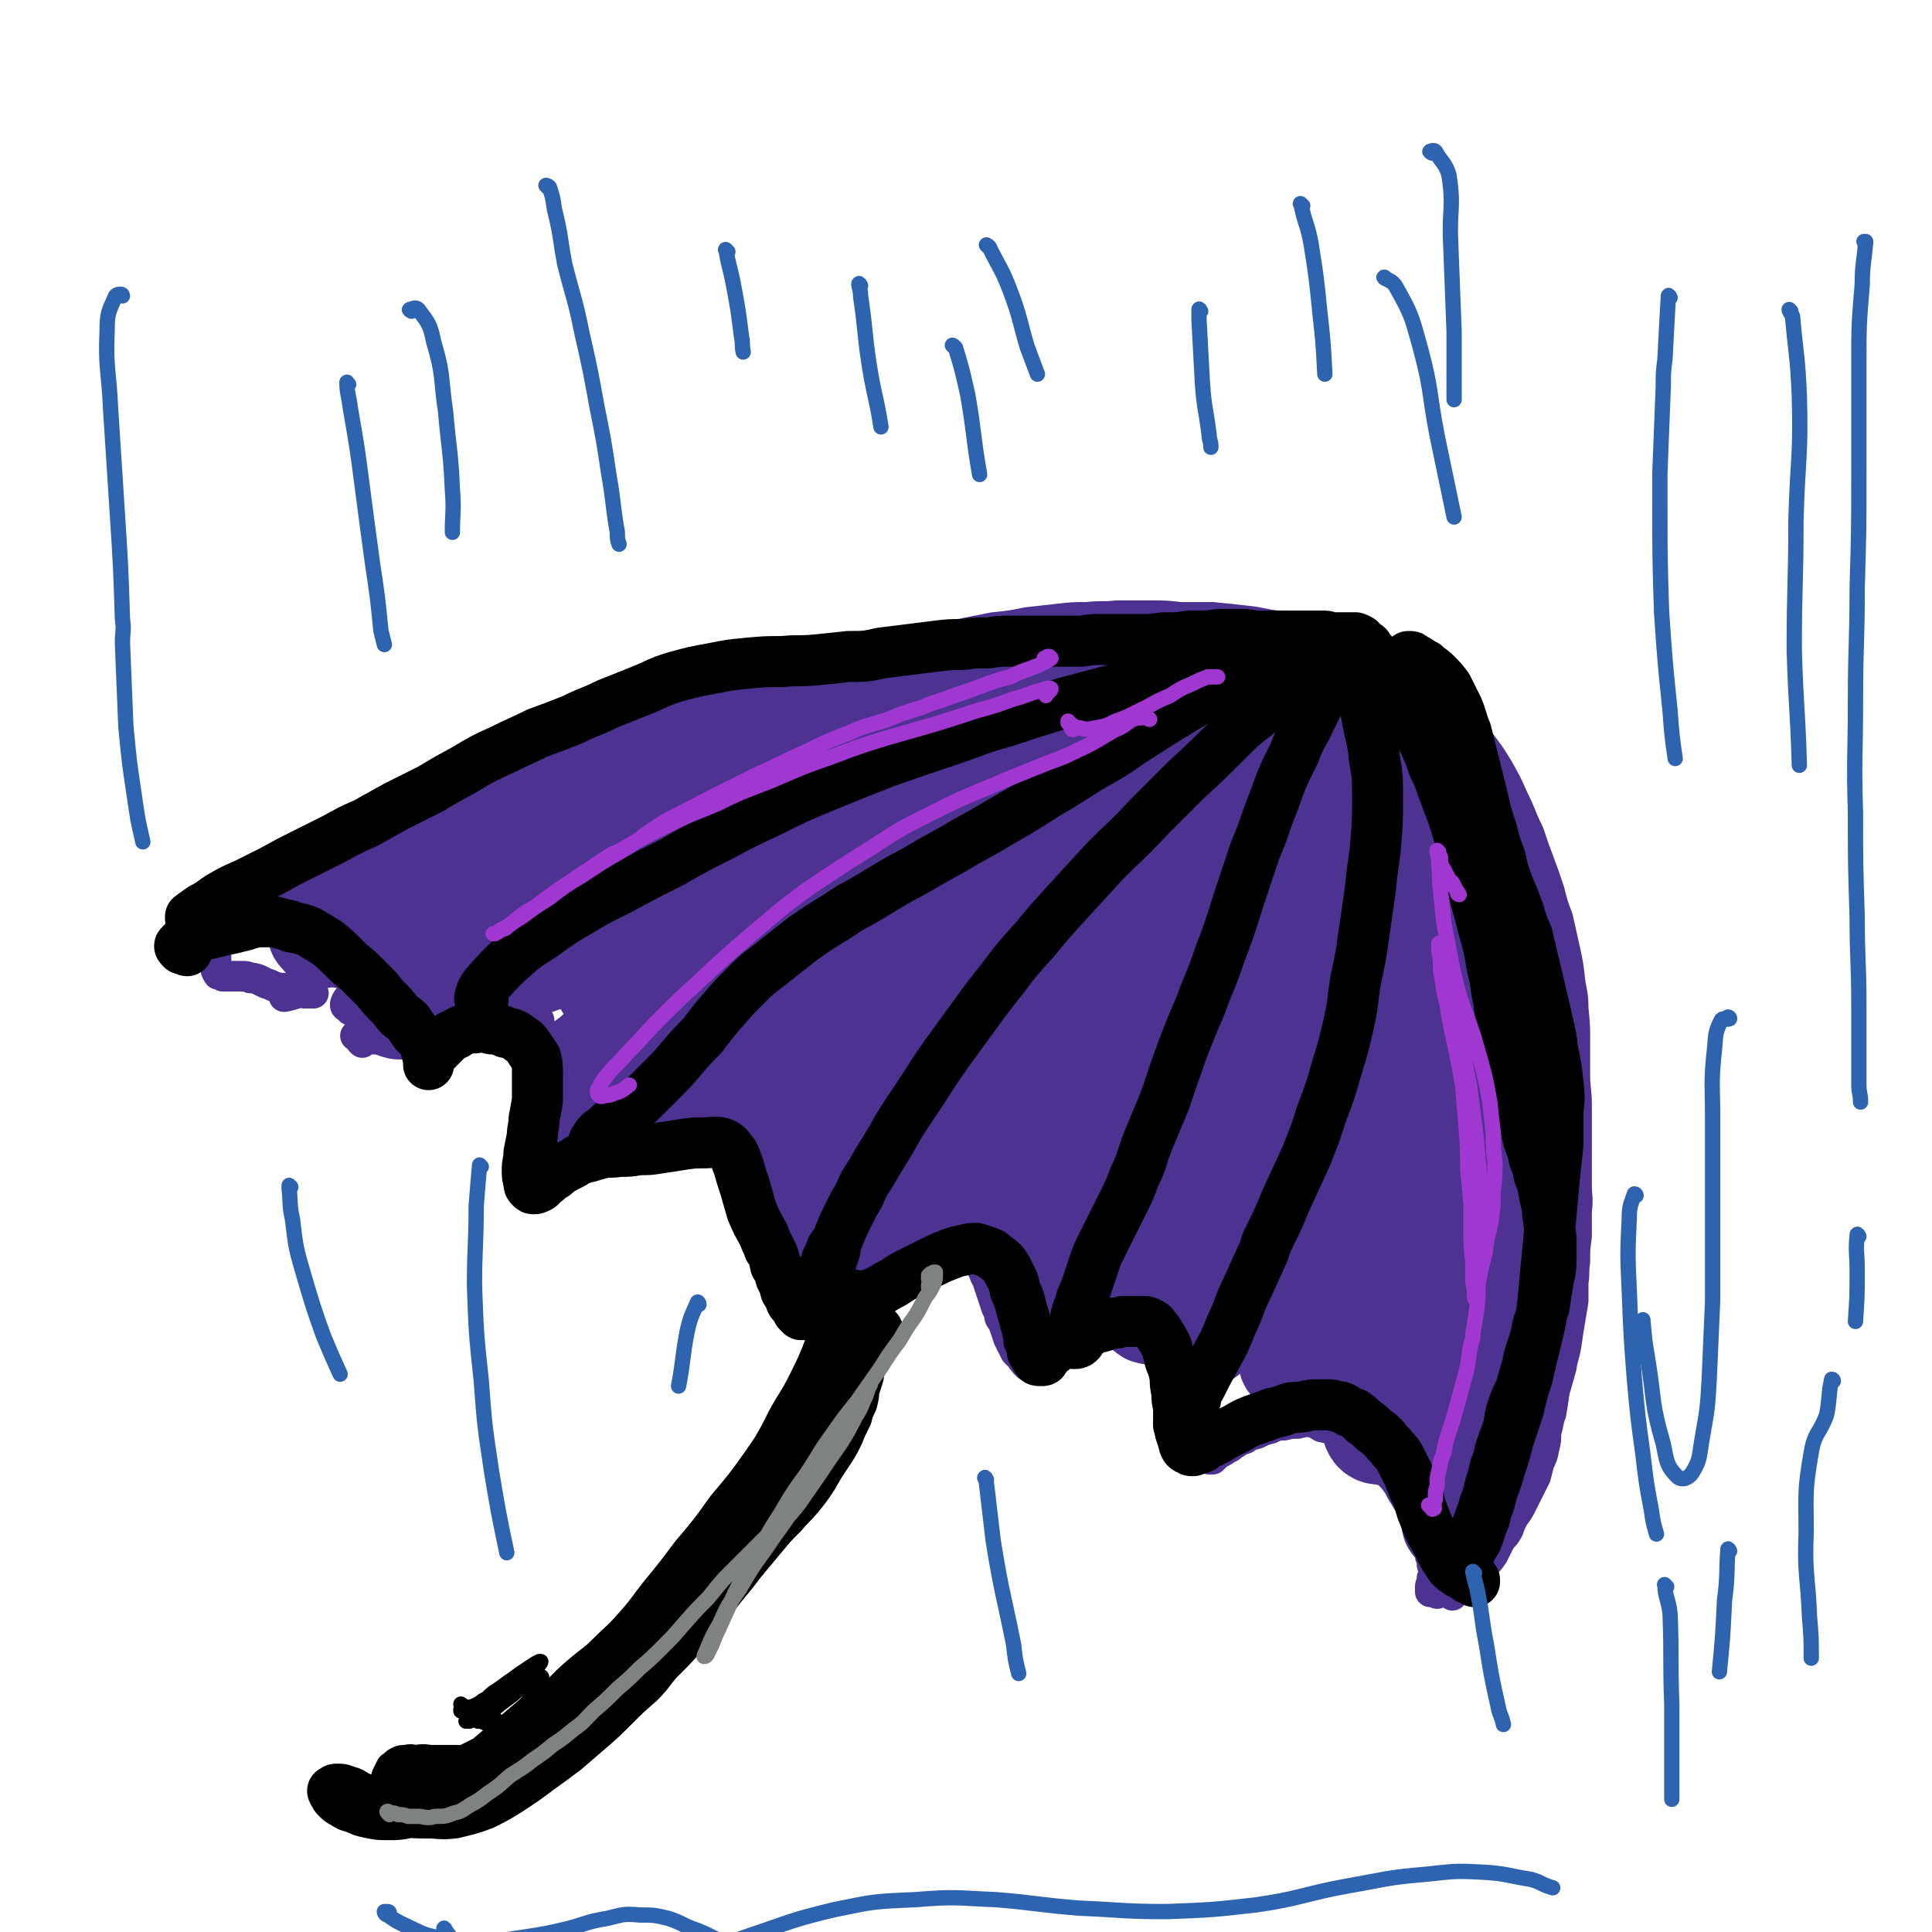<svg viewBox='0 0 1136 1136' version='1.1' xmlns='http://www.w3.org/2000/svg' xmlns:xlink='http://www.w3.org/1999/xlink'><g fill='none' stroke='#4D3292' stroke-width='18' stroke-linecap='round' stroke-linejoin='round'><path d='M213,613c0,0 0,0 -1,-1 0,0 0,0 0,0 -1,-2 -1,-2 -2,-3 -1,0 -1,0 -1,0 0,0 0,0 0,0 0,0 0,0 1,0 1,1 1,1 2,1 1,1 1,1 2,1 1,0 1,0 3,0 2,0 2,0 5,0 2,-1 2,-1 5,-2 3,-1 3,0 7,-1 4,-1 4,-1 8,-2 3,0 3,0 6,-1 4,0 4,0 9,-1 4,0 4,0 9,-1 3,0 3,0 7,0 4,0 4,0 7,0 3,0 3,0 7,1 3,1 3,1 6,2 2,1 2,1 5,3 2,1 3,1 5,2 2,2 2,2 4,4 1,2 1,2 3,5 1,2 1,3 2,6 1,3 1,3 2,7 1,3 1,3 2,7 1,4 1,4 2,7 1,4 1,4 2,7 1,3 2,3 3,5 0,3 0,3 1,5 0,2 0,2 1,4 0,1 0,1 0,3 0,1 0,1 0,3 0,1 0,1 0,3 0,0 0,0 0,1 0,1 0,1 0,2 0,0 0,0 0,1 -1,2 -1,2 -1,3 0,2 0,2 0,5 -1,1 0,1 -1,3 0,1 0,1 0,1 0,1 0,1 0,1 0,0 0,0 0,0 1,0 0,0 0,-1 0,0 0,1 0,1 0,0 0,0 0,0 0,0 0,0 0,0 1,0 1,0 1,0 0,0 0,0 0,0 1,-1 1,-1 1,-1 1,-1 1,-1 2,-2 2,-1 2,-1 4,-2 2,-2 2,-2 4,-3 3,-1 3,-1 5,-3 3,-1 3,-1 6,-3 4,-2 4,-2 7,-3 4,-2 4,-2 7,-3 5,-2 5,-2 9,-3 4,-2 4,-2 9,-4 4,-1 4,-1 9,-3 5,-1 5,-1 9,-2 5,-1 5,-1 9,-1 4,0 4,0 9,1 4,1 4,1 8,2 3,1 3,2 6,3 4,2 4,2 7,4 3,2 3,2 6,4 3,2 3,2 6,5 2,3 2,3 4,6 2,3 2,3 3,7 2,4 1,4 3,9 1,4 1,4 2,9 1,4 1,4 3,8 1,4 1,4 3,8 1,3 1,3 2,7 2,2 1,2 3,5 1,3 1,3 2,5 0,0 0,0 0,1 0,1 1,1 1,3 1,1 1,1 1,2 1,1 1,1 1,1 0,1 0,1 1,2 0,1 0,1 0,1 0,1 0,1 0,2 0,0 0,0 0,1 0,0 0,0 0,0 0,0 0,0 0,0 0,0 0,0 0,0 1,0 0,0 0,0 0,0 0,0 0,0 0,0 0,0 0,0 0,0 1,0 1,0 0,0 0,0 0,-1 1,0 1,0 2,-1 2,-2 2,-1 3,-3 2,-1 2,-1 3,-2 2,-2 2,-2 4,-3 2,-2 2,-2 4,-4 3,-2 3,-2 6,-4 3,-3 3,-3 7,-5 4,-3 4,-3 8,-5 3,-3 3,-3 7,-4 3,-2 3,-2 6,-3 3,0 3,0 6,0 3,0 3,0 6,0 4,0 4,1 7,2 4,1 4,1 8,2 3,2 3,2 7,4 3,2 3,2 6,4 3,2 3,2 5,5 3,3 3,3 5,6 1,2 1,2 2,4 0,1 0,1 1,2 1,3 1,3 2,6 1,3 1,3 2,6 1,3 1,3 2,6 2,3 1,3 2,6 2,3 2,3 3,6 1,3 1,3 2,6 1,2 1,2 2,4 1,2 1,2 2,4 1,1 1,1 2,2 1,1 1,1 2,2 0,1 0,1 1,1 1,1 1,1 1,2 1,0 1,0 1,1 1,0 1,0 2,1 0,0 0,0 1,0 1,0 1,0 2,0 1,0 1,0 2,-1 2,0 2,0 4,-1 1,-1 1,-1 3,-2 2,-1 2,-2 4,-3 1,-1 1,-1 3,-2 2,-1 2,-1 4,-3 2,-1 2,-1 5,-2 2,-2 2,-2 5,-4 3,-1 3,-1 6,-2 3,-1 3,-1 6,-2 2,0 2,0 5,0 3,0 3,0 5,0 3,0 3,1 6,1 3,1 3,1 6,2 3,1 3,2 6,3 1,0 1,0 1,1 2,1 2,0 5,2 3,2 3,2 6,4 3,2 3,2 5,4 2,2 2,2 4,4 1,3 1,3 3,6 1,3 1,3 2,6 1,3 1,3 2,7 1,3 1,3 1,7 1,4 1,4 1,8 1,3 1,3 1,7 0,3 0,3 0,5 0,2 0,2 1,4 0,1 0,1 0,2 0,1 0,1 0,1 0,1 0,1 0,1 0,0 0,1 0,1 0,0 0,0 0,0 0,0 0,0 1,0 0,0 0,0 0,0 0,0 0,0 0,0 0,0 0,0 0,0 1,0 1,0 1,0 1,-1 1,-1 2,-2 1,-1 1,-1 3,-2 2,-1 2,-1 3,-2 3,-1 3,-2 5,-3 3,-2 3,-2 6,-3 3,-2 3,-2 7,-3 4,-2 4,-2 8,-3 4,-2 4,-2 8,-2 4,-1 4,-1 8,-1 4,-1 4,-1 7,-1 4,1 4,1 7,3 5,1 5,1 9,3 1,1 1,1 2,1 4,3 4,3 9,5 3,2 3,2 5,5 5,3 5,3 8,7 3,3 4,3 6,6 3,3 3,3 6,7 2,4 2,4 4,7 2,4 3,4 5,8 2,4 2,4 4,7 1,4 1,4 3,7 1,4 1,4 2,8 1,2 1,2 1,5 1,2 1,2 1,5 1,1 1,1 1,3 0,1 0,1 0,2 0,1 0,1 0,2 -1,1 -1,1 -1,1 0,1 0,1 0,2 0,1 0,1 0,2 -1,0 -1,0 -1,1 0,0 0,0 0,1 0,0 0,0 0,0 0,0 0,0 0,1 0,0 0,0 0,0 0,0 0,0 0,0 0,0 0,0 0,0 0,0 0,0 0,1 0,0 0,0 0,0 1,0 1,0 1,0 0,0 0,0 1,0 0,0 0,0 0,0 1,0 1,0 1,0 1,0 0,0 1,0 0,0 0,0 0,0 0,0 0,0 0,0 0,0 0,0 0,0 0,1 0,0 0,0 0,0 0,0 0,0 0,0 0,0 0,0 0,0 0,0 0,0 0,0 0,0 0,1 0,0 0,0 0,0 0,0 0,0 0,0 0,0 0,0 0,0 '/><path d='M854,938c0,0 -1,-1 -1,-1 0,-1 1,-1 3,-1 0,0 0,0 0,0 0,0 0,0 0,0 0,0 0,0 0,-1 1,0 1,0 2,-1 0,0 0,0 1,-1 1,-1 1,-1 2,-2 2,-1 2,-1 4,-3 2,-2 2,-2 4,-4 2,-2 2,-2 4,-4 3,-3 3,-3 5,-6 1,-2 1,-2 2,-4 1,-2 1,-2 2,-4 2,-3 3,-3 5,-7 1,-3 1,-3 3,-7 3,-4 3,-4 5,-8 2,-4 2,-4 4,-8 2,-4 2,-4 4,-8 1,-4 1,-4 2,-8 2,-4 2,-4 3,-9 1,-4 1,-4 1,-9 2,-6 1,-6 3,-11 1,-6 1,-6 2,-13 2,-7 2,-7 4,-14 1,-7 2,-7 3,-14 1,-7 1,-7 2,-13 1,-6 1,-6 2,-12 0,-5 0,-5 0,-11 1,-6 0,-6 1,-12 0,-8 0,-8 1,-15 0,-8 0,-8 0,-15 1,-8 0,-8 0,-15 0,-7 0,-7 0,-14 0,-8 0,-8 0,-16 0,-9 0,-9 0,-17 0,-9 -1,-9 -1,-18 0,-10 0,-10 0,-19 0,-10 0,-10 -1,-20 0,-9 -1,-9 -2,-17 -1,-9 -1,-9 -3,-18 -2,-9 -2,-9 -4,-18 -3,-8 -3,-8 -5,-16 -3,-9 -3,-9 -6,-17 -3,-8 -3,-8 -6,-17 -5,-10 -4,-10 -9,-20 -4,-9 -4,-9 -9,-18 -5,-8 -5,-8 -11,-16 -6,-7 -7,-7 -14,-14 -6,-7 -6,-7 -13,-14 -6,-6 -6,-6 -13,-11 -6,-5 -6,-5 -14,-9 -7,-3 -7,-3 -14,-6 -8,-3 -8,-3 -16,-5 -9,-3 -9,-3 -17,-5 -9,-2 -9,-2 -18,-4 -9,-1 -9,-2 -19,-3 -9,-1 -9,-1 -19,-2 -10,0 -10,0 -19,0 -9,-1 -9,-1 -18,-1 -9,0 -9,0 -19,0 -9,1 -9,0 -18,1 -8,0 -8,0 -17,1 -9,1 -9,1 -18,2 -10,2 -10,2 -20,3 -10,2 -10,2 -20,4 -11,2 -11,2 -22,4 -11,2 -11,2 -23,5 -12,2 -12,2 -24,5 -11,2 -11,2 -23,4 -10,2 -10,2 -20,4 -9,2 -9,2 -17,4 -9,2 -9,2 -18,4 -9,2 -9,2 -18,5 -9,3 -9,3 -18,6 -11,3 -11,3 -21,7 -10,5 -10,5 -21,9 -9,4 -9,4 -18,8 -9,4 -9,4 -18,8 -2,1 -2,1 -4,2 -8,4 -8,4 -16,8 -8,4 -8,5 -16,9 -8,5 -9,4 -17,9 -10,6 -10,6 -20,12 -9,5 -9,5 -19,10 -8,4 -8,4 -17,8 -7,4 -7,5 -14,9 -6,3 -6,3 -11,7 -6,3 -6,3 -12,6 -4,3 -4,4 -9,6 -3,3 -4,2 -7,5 -3,1 -3,1 -5,3 -2,1 -2,1 -4,3 -1,1 -1,1 -2,3 -1,2 -1,2 -1,4 -1,2 -1,2 -1,4 -1,4 -1,4 -1,7 0,3 0,3 0,6 0,2 0,2 0,3 0,1 0,1 1,2 0,1 0,1 1,1 0,0 0,0 1,0 1,1 1,1 1,1 2,0 2,0 3,0 2,0 2,0 4,0 2,0 2,0 4,0 3,0 3,0 5,1 2,0 2,0 5,1 2,1 2,1 4,2 3,1 3,1 5,2 3,1 3,1 6,1 2,1 3,1 6,2 3,0 3,0 6,1 2,0 2,0 4,0 0,0 2,0 1,0 -1,-1 -3,-2 -5,-1 -6,1 -6,2 -12,3 '/><path d='M317,600c-1,0 -1,0 -1,-1 -2,-1 -2,-1 -4,-2 -2,-1 -2,-1 -5,-2 -1,0 -1,0 -2,-1 -2,-1 -2,-1 -3,-2 -2,-1 -2,-1 -4,-2 -3,-1 -3,-1 -5,-2 -3,-1 -3,-1 -6,-2 -3,-1 -3,-1 -6,-2 -3,-1 -3,-1 -6,-2 -3,0 -3,-1 -7,-1 -4,-1 -4,-1 -8,-2 -4,-1 -4,-1 -7,-1 -4,-1 -4,-1 -7,-1 -4,-1 -4,-1 -7,-1 -4,-1 -4,-1 -8,-1 -4,-1 -4,-1 -8,-2 -4,-1 -4,-1 -9,-2 -3,-1 -3,-1 -7,-1 -3,0 -3,0 -6,0 -1,0 -1,0 -3,0 0,0 0,0 -1,1 0,0 0,0 0,0 0,0 0,0 1,0 0,1 0,1 1,1 2,0 3,0 5,1 '/><path d='M206,594c0,0 0,-1 -1,-1 -1,-1 -2,-1 -2,-2 0,-1 0,-1 1,-3 3,-4 3,-4 6,-8 4,-5 4,-4 8,-9 5,-7 5,-7 10,-13 5,-7 5,-7 10,-14 4,-7 4,-7 8,-13 4,-7 4,-7 7,-14 3,-7 3,-7 6,-15 2,-7 2,-7 4,-14 1,-6 1,-6 2,-13 0,-3 0,-3 0,-6 0,-2 0,-2 -1,-3 0,-1 0,-1 -1,-1 0,0 0,0 0,0 0,0 0,0 0,0 0,0 0,0 -1,0 0,1 0,2 -1,3 -2,3 -2,3 -4,5 -3,4 -3,4 -6,8 -4,5 -4,5 -8,10 -5,6 -5,6 -10,11 -6,6 -6,6 -12,12 -6,6 -6,6 -13,11 -5,4 -5,4 -10,7 -4,3 -4,3 -8,5 -3,2 -3,2 -6,4 -3,1 -3,1 -5,3 -1,1 -1,1 -2,2 0,1 0,1 0,2 0,1 0,1 0,2 '/></g>
<g fill='none' stroke='#000000' stroke-width='18' stroke-linecap='round' stroke-linejoin='round'><path d='M509,747c-1,0 -1,0 -1,-1 -1,-2 0,-2 0,-4 1,-3 0,-3 0,-6 0,-1 0,-1 0,-2 0,0 0,0 0,0 -1,1 -1,2 -1,3 -3,6 -3,6 -5,11 -4,9 -4,9 -8,18 -5,11 -5,11 -11,22 -5,13 -5,13 -11,25 -5,10 -6,10 -12,21 -5,10 -5,10 -11,20 -7,11 -6,11 -14,23 -9,14 -8,14 -18,28 -11,14 -11,14 -23,28 -12,14 -11,15 -24,28 -11,13 -12,13 -25,24 -11,10 -11,10 -23,20 -12,8 -12,8 -25,16 -10,7 -10,7 -22,13 -9,5 -9,5 -18,10 -7,3 -7,3 -13,5 -5,2 -5,2 -10,3 -2,0 -2,0 -5,0 -1,0 -1,0 -2,-1 -1,-2 0,-2 0,-3 0,-3 0,-3 1,-5 1,-2 1,-2 2,-4 2,-1 2,-2 4,-3 2,-1 2,-1 5,-1 3,-1 3,0 6,0 5,-1 5,0 10,0 7,0 7,0 13,0 8,0 8,1 15,0 9,-1 9,-1 17,-4 10,-3 10,-4 19,-9 10,-7 10,-8 20,-16 11,-8 10,-9 21,-17 10,-9 10,-8 20,-17 8,-8 8,-7 16,-16 8,-7 8,-7 14,-15 7,-10 7,-10 14,-20 7,-11 6,-11 13,-22 6,-12 6,-12 12,-23 6,-10 6,-10 12,-20 5,-9 5,-9 10,-18 5,-9 5,-9 10,-18 5,-10 5,-10 10,-20 4,-10 4,-10 8,-19 4,-8 4,-8 7,-15 2,-5 2,-5 3,-10 1,-4 1,-4 2,-7 0,-2 0,-2 0,-3 0,-1 0,-1 0,-1 0,0 0,0 0,0 0,1 0,1 0,2 -1,3 -1,3 -2,5 -1,5 -1,5 -3,9 -2,5 -2,5 -5,11 -1,2 -1,2 -2,3 -4,8 -4,8 -9,16 -4,7 -4,7 -8,14 -2,3 -2,3 -3,5 -7,11 -7,11 -15,21 -9,13 -9,14 -18,27 -10,14 -10,14 -21,27 -10,14 -10,14 -21,27 -9,12 -9,12 -18,23 -8,10 -7,10 -16,20 -7,8 -7,7 -15,15 -6,6 -7,6 -13,11 -7,6 -7,6 -13,12 -7,6 -8,6 -15,11 -6,5 -6,5 -13,11 -6,5 -6,5 -12,10 -6,5 -6,5 -12,10 -5,4 -5,4 -11,9 -5,3 -5,4 -10,6 -3,2 -4,2 -7,2 -3,0 -3,0 -6,-1 -2,-1 -2,-1 -3,-3 -1,-1 -2,-1 -2,-2 0,0 0,-1 0,-1 2,-2 2,-1 5,-3 '/></g>
<g fill='none' stroke='#4D3292' stroke-width='60' stroke-linecap='round' stroke-linejoin='round'><path d='M190,551c0,0 -1,0 -1,-1 -1,-1 -2,-1 -2,-3 -1,-2 -1,-2 0,-4 0,-3 1,-3 2,-5 2,-2 2,-2 3,-4 2,-2 2,-2 3,-4 3,-4 3,-4 7,-7 5,-5 5,-5 10,-9 7,-6 7,-6 15,-11 8,-6 8,-6 17,-11 10,-5 10,-5 20,-9 11,-5 11,-5 23,-9 14,-6 14,-6 28,-11 16,-6 16,-7 33,-13 18,-7 18,-7 36,-12 19,-6 19,-6 38,-11 19,-5 19,-5 38,-10 18,-4 18,-4 36,-9 18,-4 18,-5 35,-8 16,-3 16,-3 33,-5 14,-2 14,-1 29,-2 13,0 13,0 26,0 12,-1 12,0 25,0 11,0 11,-1 23,0 11,0 11,1 22,1 8,1 8,1 17,1 9,0 9,0 17,0 8,0 8,0 16,0 6,0 6,0 13,0 5,0 5,0 9,0 3,0 3,0 5,-1 1,0 1,0 1,0 1,0 1,0 0,0 0,0 0,0 0,-1 -1,0 -1,0 -3,0 -3,0 -3,0 -6,0 -6,0 -6,0 -12,1 -10,0 -10,0 -20,1 -9,0 -9,0 -18,0 -9,0 -9,0 -18,0 -9,-1 -9,-1 -19,0 -11,0 -11,0 -22,1 -12,1 -12,1 -25,3 -14,2 -14,2 -28,4 -14,3 -14,3 -28,6 -13,2 -13,2 -26,5 -13,3 -13,4 -26,7 -13,4 -13,4 -26,8 -14,5 -14,5 -27,10 -14,5 -14,4 -27,9 -12,4 -12,4 -24,9 -11,3 -11,3 -23,7 -10,4 -10,3 -20,7 -9,3 -9,3 -19,7 -8,3 -8,3 -16,6 -7,3 -7,3 -14,6 -6,2 -6,2 -12,5 -5,3 -5,3 -10,6 -5,4 -5,4 -10,8 -5,4 -5,3 -10,7 -4,2 -4,2 -8,5 -3,2 -4,2 -7,4 -3,2 -2,2 -5,4 -2,1 -2,0 -3,2 -2,1 -2,1 -4,2 -2,2 -2,2 -4,3 -2,1 -2,1 -4,2 -2,1 -2,1 -5,2 -1,1 -1,1 -3,2 -1,0 -1,0 -2,1 0,0 0,0 0,0 0,0 0,0 0,0 0,0 0,0 0,0 0,0 0,0 1,1 1,0 1,0 3,0 2,0 2,0 5,0 4,-2 4,-2 9,-4 7,-3 7,-4 15,-7 10,-4 10,-4 21,-8 14,-6 14,-6 28,-12 18,-7 18,-8 36,-15 21,-8 21,-7 42,-15 23,-8 23,-8 47,-16 24,-8 24,-9 49,-17 25,-8 25,-8 49,-15 24,-6 24,-6 48,-11 22,-4 22,-4 45,-8 22,-3 22,-3 43,-5 19,-3 19,-2 38,-4 17,-2 17,-3 33,-4 14,-1 14,-1 27,-2 9,-1 9,0 18,-1 6,0 6,0 11,0 1,0 2,1 3,1 0,0 0,0 -1,0 -3,0 -3,0 -6,1 -6,0 -6,1 -12,1 -8,1 -8,1 -17,2 -10,1 -10,1 -20,2 -11,1 -11,0 -22,1 -12,1 -12,1 -24,3 -14,2 -14,2 -27,4 -16,4 -16,4 -32,8 -18,5 -18,5 -36,10 -19,6 -19,6 -37,11 -17,5 -17,5 -33,11 -15,4 -15,4 -30,9 -15,6 -15,5 -31,11 -19,8 -19,8 -39,17 -15,7 -15,8 -30,15 -13,5 -13,5 -26,11 -10,4 -10,4 -20,9 -9,4 -9,4 -17,8 -8,3 -8,3 -15,7 -5,3 -5,3 -11,7 -5,2 -5,2 -9,5 -3,2 -3,2 -6,4 -2,1 -2,1 -4,2 -3,2 -3,2 -5,3 -4,2 -4,2 -8,4 -5,3 -5,3 -10,5 -5,3 -5,3 -10,5 -3,1 -3,1 -6,2 -1,0 -1,0 -2,1 -1,0 -1,0 -2,1 -1,1 -1,1 -1,1 -1,1 -1,1 -2,1 0,1 0,1 -1,1 0,0 0,0 0,0 0,0 0,0 0,0 0,-1 0,-1 1,-1 3,-2 3,-2 6,-4 5,-3 5,-3 11,-6 7,-4 7,-4 15,-7 10,-5 10,-5 20,-9 13,-6 12,-6 25,-11 13,-5 13,-5 26,-10 11,-3 12,-3 24,-6 9,-2 10,-2 19,-4 8,-1 8,-1 15,-2 2,-1 4,-1 4,-1 0,-1 -2,-1 -5,0 -7,1 -7,1 -13,3 -10,3 -10,3 -21,6 -13,4 -13,4 -26,8 -14,4 -14,3 -28,8 -15,4 -15,5 -29,10 -13,4 -13,3 -25,8 -10,3 -10,3 -20,8 -7,3 -7,3 -13,7 -3,2 -4,2 -6,5 -1,1 -2,1 -2,3 0,1 1,2 2,3 2,1 2,1 5,1 4,0 4,0 9,-1 7,-2 7,-2 14,-4 10,-4 10,-4 19,-7 11,-4 11,-4 22,-9 13,-5 13,-5 27,-10 16,-6 16,-6 32,-12 18,-6 18,-6 36,-12 20,-6 20,-6 41,-11 20,-6 21,-6 41,-11 21,-5 21,-5 41,-11 19,-5 19,-6 38,-12 18,-6 18,-6 36,-13 16,-6 16,-6 32,-13 13,-5 13,-5 26,-11 10,-5 10,-5 20,-10 7,-3 7,-3 13,-6 4,-2 4,-2 7,-4 0,0 1,0 1,-1 0,0 0,0 0,0 -3,1 -3,2 -6,3 -7,4 -7,4 -15,8 -2,2 -2,2 -5,3 -14,7 -14,7 -29,13 -17,8 -17,7 -35,15 -20,8 -20,8 -40,17 -21,10 -21,10 -42,21 -23,12 -23,12 -45,24 -22,13 -22,14 -44,27 -19,13 -19,12 -37,25 -15,10 -15,11 -30,21 -9,6 -10,6 -19,13 -4,2 -4,2 -8,5 0,0 -1,0 -1,0 3,-2 4,-1 6,-4 7,-5 7,-5 13,-11 9,-7 9,-7 18,-15 9,-8 9,-9 18,-17 9,-8 10,-8 19,-16 9,-9 9,-9 19,-17 8,-8 8,-8 16,-15 6,-5 6,-5 13,-9 3,-1 3,-1 6,-2 0,0 0,0 0,0 -3,2 -3,3 -6,5 -7,5 -7,5 -13,10 -9,6 -9,6 -18,11 -10,5 -10,5 -20,10 -10,4 -10,4 -19,8 -8,3 -8,3 -16,6 -5,2 -5,2 -11,4 -2,0 -2,0 -4,1 0,0 -1,0 -1,0 0,0 1,0 2,0 3,0 3,0 7,0 5,-1 6,-1 11,-2 8,-2 8,-3 17,-5 10,-3 10,-4 21,-7 11,-3 11,-3 21,-5 8,-2 8,-2 16,-2 4,0 6,0 7,3 1,2 0,4 -3,7 -5,7 -6,7 -13,13 -10,10 -10,10 -21,18 -13,10 -13,10 -26,20 -12,8 -12,8 -24,17 -10,7 -10,6 -19,13 -5,3 -5,3 -9,7 -1,1 -2,2 -1,3 2,1 3,2 6,1 8,-2 8,-3 15,-7 11,-6 11,-7 22,-14 13,-8 13,-9 26,-17 14,-10 14,-10 29,-19 14,-10 14,-10 29,-19 15,-10 15,-10 30,-19 15,-10 15,-10 31,-19 15,-9 16,-9 31,-18 17,-11 17,-11 34,-20 17,-10 17,-10 34,-19 14,-7 15,-7 29,-14 12,-5 12,-5 24,-10 9,-4 9,-4 18,-9 7,-3 7,-3 15,-7 5,-3 6,-3 11,-5 5,-2 4,-3 9,-5 1,-1 2,-1 3,-1 0,-1 1,-1 1,-1 -1,1 -2,1 -3,2 -1,0 -1,0 -2,1 -6,4 -6,4 -12,7 -12,8 -12,8 -23,15 -16,10 -16,10 -32,20 -19,12 -19,13 -38,25 -19,12 -19,11 -38,24 -18,12 -18,12 -36,25 -17,12 -17,12 -34,26 -15,13 -15,13 -31,27 -11,10 -11,10 -22,20 -5,5 -5,5 -10,10 -2,2 -2,3 -3,5 0,0 1,0 2,0 4,-3 4,-4 8,-8 8,-8 8,-8 15,-17 9,-9 8,-10 17,-19 8,-9 8,-9 17,-17 7,-6 7,-6 15,-12 4,-3 4,-3 9,-5 2,-1 3,-1 3,0 0,2 -1,3 -2,6 -5,6 -6,6 -12,11 -10,10 -10,10 -20,18 -14,11 -14,11 -27,21 -13,10 -13,10 -26,19 -7,5 -7,5 -15,9 -1,1 -3,1 -3,1 0,-2 1,-3 3,-6 4,-6 4,-6 9,-12 8,-9 9,-9 18,-17 9,-9 9,-9 20,-17 9,-7 9,-6 19,-12 7,-4 8,-4 16,-7 5,-2 5,-2 10,-4 2,0 3,0 5,0 0,0 0,1 0,1 0,3 0,3 -1,6 -3,7 -3,7 -7,14 -6,10 -6,10 -13,19 -7,11 -7,10 -14,20 -7,10 -7,10 -14,20 -4,6 -4,6 -8,12 -1,1 -1,1 -2,2 0,0 1,0 1,-1 3,-3 3,-3 5,-7 6,-8 6,-8 12,-16 7,-9 7,-9 15,-17 5,-5 6,-5 12,-8 2,-1 4,-2 4,0 1,3 0,4 -2,8 -3,10 -3,10 -7,19 -4,9 -5,9 -9,19 -4,9 -4,9 -9,18 -4,8 -4,8 -7,16 -3,5 -3,5 -5,10 0,0 0,1 0,0 3,-5 3,-5 6,-11 7,-12 6,-13 14,-25 8,-15 8,-15 17,-29 7,-11 7,-11 15,-21 4,-5 4,-5 9,-9 1,-1 3,-1 3,0 0,3 -1,4 -2,9 -4,11 -5,11 -9,22 -7,15 -7,15 -13,29 -6,14 -6,13 -12,27 -2,6 -5,8 -5,13 0,2 3,2 5,1 8,-6 8,-7 15,-15 9,-11 8,-11 17,-22 3,-4 3,-4 7,-8 14,-17 14,-17 28,-35 13,-15 12,-15 26,-30 9,-10 9,-10 19,-19 4,-4 6,-6 8,-5 2,0 1,3 0,7 -4,12 -4,12 -9,23 -7,17 -8,17 -15,33 -8,17 -8,17 -17,34 -6,14 -6,14 -13,29 -2,5 -4,8 -4,10 0,2 2,-1 3,-3 7,-11 6,-11 13,-23 11,-19 10,-20 22,-39 10,-17 10,-17 21,-34 6,-10 6,-10 13,-19 1,-2 4,-4 4,-2 -1,5 -3,8 -5,17 -6,17 -6,17 -12,34 -5,17 -5,17 -9,34 -4,14 -4,14 -8,29 -4,11 -4,10 -8,21 -2,6 -2,6 -4,12 0,0 0,1 0,1 3,-6 3,-7 6,-13 6,-15 6,-15 12,-29 6,-13 5,-13 12,-26 3,-6 3,-7 7,-12 1,-1 2,-1 2,0 2,4 1,5 1,11 0,11 -1,11 -2,23 -1,13 -1,13 -2,27 -1,7 -1,7 -1,14 0,4 -1,4 -1,7 0,1 1,0 1,0 4,-6 4,-6 7,-13 6,-13 6,-13 12,-25 5,-11 5,-11 12,-21 2,-4 3,-7 5,-8 1,0 1,2 1,5 0,11 -1,11 -2,22 -2,13 -2,13 -4,27 0,10 -1,10 -1,21 0,6 -1,7 1,12 1,2 2,4 4,3 4,-1 4,-3 7,-7 8,-10 7,-10 13,-21 7,-13 7,-13 14,-25 5,-7 5,-7 9,-14 2,-2 3,-4 3,-4 1,2 0,4 -1,8 -2,11 -3,11 -5,21 -3,11 -3,11 -6,22 -2,10 -2,10 -4,19 -1,6 -2,7 -2,12 0,2 1,4 3,3 4,-2 4,-4 8,-9 8,-12 7,-13 14,-26 8,-14 8,-14 16,-27 5,-8 5,-8 10,-15 2,-2 4,-4 5,-2 1,3 0,6 0,12 0,12 -1,12 -2,25 0,12 0,12 0,24 0,3 0,3 0,6 0,7 0,7 0,14 0,2 0,2 0,4 -1,3 -1,4 -1,7 0,1 0,2 1,2 1,0 2,1 3,0 5,-5 5,-6 8,-13 8,-15 7,-15 14,-30 6,-13 6,-13 13,-26 2,-4 4,-8 6,-8 1,0 1,4 1,7 0,13 -1,13 -2,26 0,13 0,13 0,27 1,12 1,12 2,24 0,10 0,10 1,19 1,6 0,7 2,12 1,3 2,4 5,4 3,1 3,-1 7,-2 3,-1 3,-2 7,-2 3,-1 3,-1 6,0 3,2 3,2 5,5 4,4 3,4 6,9 2,4 2,4 4,9 2,4 2,4 3,8 1,3 1,3 2,7 1,3 0,3 1,5 0,1 0,1 1,3 0,0 0,0 1,0 0,0 0,0 0,1 0,0 0,0 0,1 0,2 0,2 -1,4 0,2 0,2 0,4 0,0 0,0 0,0 0,1 1,1 1,0 2,-2 2,-2 3,-5 2,-4 2,-4 4,-9 3,-7 3,-7 6,-15 2,-5 2,-5 3,-10 1,-2 1,-2 2,-4 2,-9 2,-9 5,-17 2,-10 2,-10 6,-19 3,-11 3,-10 7,-21 3,-10 4,-10 7,-21 3,-10 3,-10 5,-20 1,-10 1,-10 1,-20 0,-11 0,-11 -1,-21 0,-12 0,-12 -1,-25 0,-12 0,-12 0,-25 -1,-11 -1,-11 -2,-22 -1,-9 -1,-9 -3,-17 -1,-10 -1,-10 -3,-19 -2,-9 -2,-9 -4,-19 -1,-10 -1,-10 -3,-20 -2,-11 -2,-11 -4,-22 -2,-10 -2,-10 -5,-20 -2,-9 -2,-9 -6,-18 -4,-8 -4,-8 -9,-15 -4,-7 -4,-7 -8,-13 -5,-6 -5,-6 -9,-11 -5,-6 -5,-6 -10,-12 -4,-5 -4,-5 -8,-10 -3,-4 -3,-4 -7,-8 -2,-2 -3,-2 -5,-5 -2,-1 -2,-1 -3,-3 -1,0 -1,0 -1,0 0,0 0,0 1,0 2,1 2,1 4,2 3,1 3,1 5,3 4,2 4,1 6,4 4,3 4,3 6,7 4,9 5,9 7,18 3,11 3,11 4,23 2,17 2,17 3,34 1,23 0,23 0,45 0,25 0,25 -1,50 0,23 0,23 -1,47 -1,21 -1,21 -3,42 -1,18 -1,18 -1,37 -1,15 -1,15 0,30 0,11 0,11 0,22 1,7 1,7 1,14 0,2 0,4 -1,3 0,0 -1,-2 -2,-5 -3,-10 -3,-10 -5,-21 -4,-19 -4,-19 -6,-37 -3,-23 -3,-23 -4,-47 -2,-26 -2,-27 -3,-53 -1,-27 0,-27 0,-53 1,-21 1,-21 2,-42 1,-8 0,-9 1,-17 0,0 0,1 0,1 1,12 1,12 2,24 0,26 -1,26 0,53 0,32 0,32 2,64 1,28 2,28 4,57 2,20 2,20 3,41 0,13 1,13 0,26 -1,5 -1,9 -3,10 -1,1 -3,-3 -3,-7 -4,-18 -4,-19 -5,-38 -3,-32 -2,-32 -5,-65 -2,-38 -2,-38 -5,-76 -3,-35 -2,-35 -6,-70 -4,-33 -3,-33 -9,-65 -3,-14 -3,-14 -8,-27 -3,-6 -3,-10 -7,-11 -4,0 -6,4 -10,10 -11,19 -11,20 -19,40 -12,31 -12,31 -22,62 -10,32 -10,32 -19,65 -7,25 -7,26 -14,51 -4,15 -3,15 -7,29 -1,4 -2,6 -2,7 0,1 1,-2 1,-4 4,-16 3,-16 7,-33 7,-29 8,-29 15,-59 8,-29 8,-29 16,-59 5,-24 6,-24 10,-48 3,-14 4,-14 3,-28 -1,-5 -2,-7 -5,-9 -4,-1 -7,1 -11,4 -11,9 -11,10 -21,21 -14,16 -14,17 -27,34 -14,20 -14,20 -28,40 -10,16 -10,16 -21,31 -4,5 -7,9 -8,9 -1,0 1,-4 3,-8 7,-14 7,-15 15,-28 10,-18 10,-18 21,-36 10,-15 11,-15 22,-30 6,-9 7,-9 12,-18 2,-3 3,-6 1,-7 -4,-2 -6,-1 -12,1 -11,4 -11,5 -22,11 -14,9 -15,9 -28,19 -15,11 -15,10 -29,23 -14,13 -14,13 -26,28 -10,10 -9,11 -18,22 -1,2 -2,2 -2,4 0,3 -1,5 1,6 4,1 7,0 12,-3 13,-6 12,-8 24,-16 18,-13 17,-14 35,-27 19,-14 19,-14 39,-26 16,-10 17,-10 34,-17 11,-6 11,-5 23,-9 5,-1 8,-3 9,-1 2,2 -1,5 -4,9 -8,11 -10,10 -18,20 -13,17 -14,17 -25,35 -14,23 -14,23 -25,47 -9,19 -9,19 -15,40 -2,10 -4,12 -1,20 2,5 5,7 11,6 10,-2 11,-3 20,-10 16,-12 15,-13 28,-28 16,-17 16,-18 30,-37 13,-16 13,-17 24,-34 8,-12 8,-12 14,-24 2,-2 3,-5 2,-5 -1,2 -3,5 -5,10 -8,15 -9,14 -15,29 -9,23 -9,23 -15,47 -7,22 -7,22 -11,45 -3,14 -4,14 -4,28 0,5 0,7 3,10 2,1 5,1 7,-2 6,-6 6,-8 9,-17 6,-15 6,-15 9,-31 4,-19 4,-19 7,-38 2,-17 2,-17 3,-35 0,-3 1,-3 0,-7 -1,-7 0,-9 -3,-15 -1,-2 -3,-3 -5,-1 -5,5 -5,7 -8,16 -5,17 -5,17 -8,35 -3,18 -3,19 -2,37 0,12 0,12 3,24 2,7 3,7 8,13 3,4 4,4 8,5 3,1 5,0 7,-2 4,-5 4,-6 6,-12 4,-11 3,-11 5,-21 2,-12 2,-13 3,-25 1,-6 2,-9 0,-12 -1,-1 -4,1 -5,4 -6,12 -6,12 -10,26 -5,18 -6,18 -8,37 -3,16 -3,17 -2,33 1,11 1,11 5,22 3,8 4,7 9,14 3,5 4,5 8,8 2,3 2,3 5,5 1,0 1,0 2,1 0,0 0,0 0,1 0,0 0,0 0,1 -1,1 -1,1 -2,3 -1,3 -1,3 -2,5 -2,3 -1,3 -3,6 0,1 0,1 -1,2 -1,0 -1,1 -1,1 -1,0 -1,0 -1,-1 -1,0 -1,-1 -1,-1 0,-1 -1,-1 -1,-2 0,-1 1,-1 1,-2 0,0 1,0 1,0 2,-3 2,-3 4,-5 '/></g>
<g fill='none' stroke='#000000' stroke-width='30' stroke-linecap='round' stroke-linejoin='round'><path d='M110,559c0,0 -1,0 -1,-1 -1,0 -1,0 -2,0 -1,-1 -2,-2 -1,-2 1,-2 2,-2 4,-3 4,-2 4,-1 8,-3 5,-1 5,-1 9,-2 4,-1 4,-1 9,-2 4,-1 4,-1 8,-2 3,-1 3,-1 7,-2 1,0 1,0 2,0 4,0 4,0 8,0 4,1 4,1 8,2 1,0 1,0 2,1 6,1 6,1 11,3 5,3 5,3 10,6 5,4 5,4 10,9 4,4 4,4 9,8 4,4 4,4 9,9 4,4 3,4 7,8 4,4 4,4 7,8 3,3 3,2 6,5 2,3 2,3 4,6 2,2 2,2 4,4 1,2 1,2 2,4 0,1 0,1 1,3 0,2 0,2 1,3 0,2 0,2 0,3 0,1 0,1 0,1 0,1 0,1 0,1 0,0 0,0 0,0 0,0 0,0 0,0 0,0 0,0 0,0 0,0 0,0 0,0 0,-1 0,-1 0,-1 0,-1 0,-1 0,-1 1,-1 1,-1 1,-2 1,-1 1,-1 2,-3 2,-2 2,-2 4,-4 2,-2 2,-2 4,-4 2,-2 2,-2 5,-3 3,-2 3,-2 6,-3 3,-1 4,0 7,-1 4,0 4,0 8,1 1,0 1,0 2,0 3,1 3,0 6,2 5,1 5,1 9,4 3,2 3,2 5,5 2,3 2,3 4,6 1,4 1,4 1,8 0,4 0,4 0,9 0,4 0,4 0,8 -1,6 -1,6 -2,11 0,5 -1,5 -1,10 -1,5 -1,5 -2,10 0,5 -1,5 -1,10 0,3 0,4 1,7 0,2 0,2 1,3 1,1 1,1 2,1 2,0 2,-1 3,-1 2,-1 1,-2 3,-3 2,-1 2,-1 3,-3 3,-1 3,-1 5,-3 3,-2 3,-2 5,-3 4,-2 4,-2 7,-4 3,-1 3,-1 7,-2 3,-1 3,-1 7,-2 5,-1 5,0 10,-1 6,0 6,0 12,-1 6,0 6,0 12,-1 7,-1 7,-1 13,-2 7,-1 7,-1 13,-1 5,0 5,-1 10,0 3,1 4,2 6,5 3,3 2,4 4,8 2,7 2,7 4,13 2,7 2,7 4,14 3,7 3,7 7,14 1,3 1,3 3,7 0,1 0,1 1,2 2,4 2,4 3,9 2,3 2,3 3,7 2,4 2,4 3,8 2,3 2,3 3,6 1,2 2,2 3,4 1,1 1,1 1,2 1,1 1,1 2,2 0,0 0,0 0,0 0,0 0,0 1,0 0,0 0,0 0,0 0,0 0,0 1,0 0,0 0,0 1,0 1,0 1,0 2,0 1,0 1,0 2,-1 2,0 2,0 3,-1 2,0 2,0 4,-1 2,-1 2,-1 4,-1 3,-1 3,-1 6,-2 4,-1 4,-1 7,-2 5,-2 5,-2 10,-4 5,-2 5,-2 10,-5 6,-3 6,-4 12,-7 6,-3 6,-3 12,-6 6,-3 6,-3 11,-5 5,-2 5,-2 10,-3 4,-1 4,-1 7,-1 3,1 3,1 6,2 3,1 3,1 5,3 3,2 3,2 5,4 2,3 2,3 4,7 2,4 2,4 3,9 2,4 2,4 3,8 1,4 1,4 2,7 1,4 1,4 2,7 0,2 0,2 1,3 0,2 0,2 0,4 1,1 1,1 1,1 0,2 0,2 1,3 0,2 0,2 0,3 1,1 1,1 2,2 0,1 0,2 1,2 0,1 0,1 1,1 0,0 0,0 1,0 0,0 0,0 1,0 1,0 1,-1 1,-1 1,-1 1,-1 1,-2 1,-1 1,-1 2,-2 2,-1 2,-1 4,-3 2,-1 2,-1 5,-3 2,-1 2,-1 5,-2 2,-2 2,-2 5,-3 3,-1 3,-1 6,-2 3,-2 3,-1 6,-2 3,-1 3,-1 6,-2 3,0 3,0 6,-1 3,0 3,0 6,0 3,0 3,0 6,0 2,0 2,0 4,1 2,1 2,1 3,3 2,2 2,2 3,4 2,3 2,3 4,7 1,4 1,4 2,8 2,5 2,5 3,10 0,4 0,4 1,9 0,4 0,4 1,8 0,5 0,5 0,9 1,3 1,3 1,6 1,3 1,3 2,6 0,1 0,1 1,3 1,1 1,1 2,1 1,1 1,1 2,1 1,0 1,0 2,-1 2,0 2,0 4,-1 2,-2 2,-2 5,-3 4,-2 4,-2 7,-4 4,-2 4,-2 8,-4 5,-3 5,-3 10,-5 6,-2 6,-2 11,-4 5,-1 5,-1 10,-3 5,-1 5,0 9,-1 4,-1 4,-1 8,-1 3,0 3,0 6,0 2,0 2,0 5,1 2,0 2,0 4,1 3,2 3,2 6,3 3,2 3,2 6,5 3,2 3,2 6,5 3,2 3,2 6,5 2,3 3,3 5,6 3,3 3,3 5,7 2,4 2,4 4,8 2,5 2,5 4,10 3,5 2,5 4,11 2,5 2,5 4,10 2,4 2,4 5,9 2,4 2,4 4,8 2,3 2,3 4,6 2,2 2,2 4,3 2,1 2,1 4,2 1,1 1,1 2,2 1,0 1,0 2,1 1,0 1,0 2,0 0,0 0,1 0,1 0,0 0,-1 -1,-1 -4,-2 -4,-2 -8,-4 '/><path d='M114,540c0,0 0,-1 -1,-1 0,0 -1,1 -1,1 0,0 0,-1 0,-1 4,-3 4,-3 7,-5 6,-3 6,-4 11,-7 7,-4 7,-4 14,-7 8,-4 8,-4 16,-8 9,-5 9,-5 17,-9 2,-1 2,-1 4,-2 6,-3 6,-3 12,-6 2,-1 2,-1 4,-2 9,-5 9,-5 18,-9 9,-5 9,-5 18,-10 10,-5 10,-5 20,-10 10,-6 10,-6 21,-12 10,-6 10,-6 21,-11 10,-5 11,-5 21,-10 11,-4 11,-4 21,-8 10,-5 10,-4 20,-9 10,-4 10,-4 20,-8 10,-4 10,-5 20,-8 11,-3 11,-3 22,-5 10,-2 10,-2 20,-3 11,-1 11,-1 21,-1 10,-1 10,0 20,-1 10,-1 10,-1 19,-2 10,0 10,0 19,-2 8,-1 8,-1 16,-2 8,-1 8,-1 16,-2 8,-1 8,-1 16,-1 7,-1 7,-1 15,-1 7,-1 7,-1 14,-1 7,0 7,0 14,0 7,0 7,0 14,0 6,0 6,0 13,0 6,-1 6,-1 13,-1 6,0 6,0 12,0 7,0 7,0 13,0 6,0 6,-1 13,-1 6,0 6,0 12,-1 6,0 6,0 11,0 6,-1 6,-1 11,-1 5,0 5,0 9,0 5,0 5,1 10,1 4,0 4,0 8,0 3,0 3,0 7,0 4,0 4,0 7,0 3,0 3,0 6,0 3,0 3,0 5,0 3,0 3,0 5,0 2,0 2,0 4,1 2,0 2,0 4,0 2,0 2,0 4,0 2,0 2,0 4,0 1,0 1,0 1,0 1,0 1,0 1,0 0,0 0,0 0,0 1,0 0,0 0,0 0,0 0,0 0,0 0,0 0,0 0,0 0,0 0,0 0,0 0,0 0,0 0,0 0,0 0,0 0,0 0,0 0,0 1,0 0,0 0,0 0,0 1,1 1,0 2,1 1,0 1,1 2,2 1,1 2,1 3,2 2,3 2,3 4,5 2,3 2,3 5,6 2,3 2,3 4,6 3,3 3,3 5,7 3,5 3,5 5,10 3,6 3,6 6,12 2,6 2,6 5,12 3,7 3,7 5,13 3,6 3,6 5,12 3,8 3,8 6,16 2,6 2,6 4,13 2,7 2,8 4,15 2,8 2,8 4,15 2,8 2,8 4,15 2,8 2,8 4,15 2,8 2,8 3,15 2,8 2,8 3,16 2,8 1,8 3,17 1,8 1,8 3,16 1,8 1,8 3,15 2,7 2,7 4,14 1,7 1,7 3,13 2,7 1,7 3,13 2,5 2,5 3,10 2,5 2,5 3,10 2,5 2,5 3,11 1,6 2,6 2,12 1,7 1,7 2,14 0,7 0,7 0,13 0,7 -1,7 -2,14 -1,6 -1,6 -2,13 -2,6 -2,6 -4,12 -1,6 -1,6 -3,12 -2,6 -2,6 -3,11 -2,7 -2,7 -4,14 -3,6 -3,6 -5,12 -2,6 -1,7 -3,13 -2,5 -2,5 -4,11 -1,5 -1,5 -3,10 -1,5 -1,5 -3,11 -1,5 -1,5 -3,10 -1,4 -1,4 -3,9 -1,4 -2,4 -3,9 -1,2 -1,2 -1,4 -1,2 -1,2 -1,4 0,0 0,0 -1,1 0,2 0,2 -1,4 0,0 0,0 0,1 -1,1 -1,1 -1,1 1,0 1,-1 1,-1 1,-2 1,-2 1,-3 2,-4 2,-4 4,-7 2,-5 2,-5 3,-9 2,-4 2,-4 3,-9 2,-5 2,-5 3,-10 3,-8 3,-8 5,-15 3,-9 3,-9 5,-17 3,-9 3,-9 6,-18 2,-9 2,-9 5,-18 2,-9 2,-9 4,-17 2,-8 2,-8 4,-17 1,-9 1,-9 2,-19 1,-11 1,-11 2,-21 1,-11 1,-11 2,-22 1,-11 1,-11 2,-22 1,-9 1,-9 2,-19 0,-10 0,-10 0,-19 1,-9 1,-9 0,-18 -1,-9 -1,-9 -3,-18 -1,-9 -1,-8 -3,-17 -2,-9 -2,-9 -4,-17 -2,-9 -2,-9 -4,-17 -2,-8 -2,-9 -4,-17 -3,-7 -3,-7 -5,-14 -3,-8 -3,-8 -6,-15 -3,-8 -3,-8 -5,-17 -3,-8 -3,-8 -5,-16 -3,-9 -3,-9 -5,-18 -3,-12 -3,-12 -6,-24 -2,-8 -2,-8 -4,-16 -3,-7 -2,-7 -5,-14 -3,-6 -3,-6 -6,-12 -3,-4 -3,-4 -7,-8 -3,-3 -3,-2 -6,-5 -2,-1 -2,-1 -5,-3 -1,0 -1,0 -2,-1 -1,-1 -1,-1 -2,-1 0,0 0,0 -1,0 0,0 0,0 0,0 0,0 0,0 0,1 0,0 0,0 0,0 0,0 0,0 0,1 0,0 0,0 0,0 0,1 0,1 0,2 0,1 0,1 0,2 -1,1 -1,1 -2,1 '/><path d='M284,588c0,0 -1,0 -1,-1 -1,0 -1,0 -1,0 1,-4 1,-4 3,-7 6,-7 6,-7 13,-14 10,-9 10,-9 21,-16 11,-8 11,-8 23,-15 13,-8 13,-7 26,-14 13,-7 13,-7 27,-14 14,-8 14,-8 28,-15 15,-8 15,-8 30,-15 16,-8 16,-8 33,-15 17,-7 17,-7 35,-14 17,-6 17,-6 35,-12 18,-6 18,-7 36,-12 18,-6 18,-6 35,-11 15,-4 15,-4 30,-8 14,-4 14,-4 29,-7 11,-2 11,-2 23,-4 9,-2 9,-2 18,-3 7,0 7,0 14,0 2,0 2,0 3,0 4,0 5,0 9,0 4,1 4,1 9,1 2,0 2,1 4,1 0,0 0,0 0,0 0,0 0,0 0,0 0,0 0,0 0,0 -1,0 -1,0 -1,-1 -1,0 -1,0 -1,-1 -1,0 -1,0 -1,0 -1,0 -1,0 -2,-1 0,0 0,0 -1,0 0,0 0,0 0,0 -1,0 -1,0 -1,0 0,0 0,0 0,0 1,0 1,0 1,0 1,-1 1,-1 2,-1 1,0 1,0 2,-1 1,0 1,0 2,0 0,0 0,-1 0,-1 0,0 -1,0 -1,0 -2,0 -2,0 -4,0 -4,1 -4,1 -8,2 -6,2 -6,1 -12,4 -8,3 -8,3 -15,6 -10,5 -10,6 -19,11 -10,6 -10,6 -20,12 -11,7 -11,7 -22,14 -11,8 -12,8 -24,15 -13,8 -12,8 -26,16 -14,9 -14,9 -28,17 -13,8 -13,7 -26,15 -11,6 -11,6 -23,13 -13,7 -13,7 -26,15 -10,6 -10,5 -20,12 -10,6 -10,6 -20,13 -9,7 -9,7 -19,15 -8,6 -8,6 -15,13 -7,7 -7,7 -13,14 -6,7 -6,7 -12,15 -6,6 -6,6 -12,13 -5,6 -5,6 -11,12 -5,5 -5,5 -11,11 -5,5 -5,5 -11,9 -4,4 -4,4 -9,7 -3,3 -3,3 -6,5 -2,2 -2,2 -3,4 -1,1 -1,1 -1,3 -1,1 -1,1 -1,2 0,1 0,1 0,2 0,1 0,2 1,2 2,0 2,-1 4,-1 '/><path d='M782,396c0,0 -1,-1 -1,-1 -1,0 -1,0 -2,0 -4,0 -4,0 -7,0 0,0 0,0 -1,0 0,0 0,0 0,0 0,0 0,0 0,0 -1,0 -1,0 -2,1 -2,1 -2,1 -5,3 -5,4 -5,4 -10,8 -7,6 -8,6 -15,13 -9,7 -9,7 -17,15 -12,12 -12,12 -25,24 -11,11 -11,11 -22,22 -12,13 -13,13 -25,25 -11,12 -11,12 -22,24 -10,11 -10,11 -20,23 -10,11 -10,11 -19,23 -8,10 -8,10 -16,21 -8,11 -8,11 -16,22 -7,10 -7,10 -14,21 -6,9 -6,9 -12,18 -5,8 -5,9 -10,17 -5,8 -5,8 -9,15 -4,6 -4,6 -7,13 -3,5 -3,5 -6,11 -3,6 -3,6 -5,11 -2,5 -2,5 -5,9 -1,3 -1,3 -3,7 0,1 0,1 -1,3 0,1 0,1 0,2 0,0 0,0 0,1 0,0 0,0 0,0 1,0 1,0 1,-1 2,-2 2,-3 3,-5 1,-3 1,-3 2,-6 '/><path d='M789,383c0,0 -1,-1 -1,-1 0,0 1,1 1,1 0,-1 -1,-2 -1,-2 0,1 0,1 0,2 -1,2 -1,2 -2,5 -1,3 -1,3 -3,7 -2,6 -2,6 -5,12 -3,7 -3,7 -7,15 -5,11 -6,10 -10,21 -7,14 -7,14 -12,28 -6,15 -5,15 -11,29 -5,15 -5,15 -10,30 -5,16 -5,16 -11,32 -5,15 -6,15 -11,29 -6,14 -6,14 -11,27 -5,14 -5,14 -10,29 -5,12 -5,12 -10,24 -4,10 -3,11 -8,21 -3,8 -3,8 -7,16 -3,6 -3,6 -6,12 -3,6 -3,6 -6,12 -3,6 -3,6 -5,12 -2,6 -2,6 -4,12 -2,6 -3,6 -4,11 -2,5 -2,5 -3,10 -1,3 -1,3 -1,7 -1,2 -1,3 -1,5 1,1 1,1 2,1 2,0 3,-1 4,-3 2,-3 1,-3 2,-6 '/><path d='M792,388c0,-1 -1,-1 -1,-1 0,-1 0,-3 1,-3 1,1 1,3 3,5 2,7 2,7 4,14 3,9 3,10 5,20 2,11 3,11 4,22 2,12 2,12 2,24 0,13 0,13 -1,26 -1,13 -2,13 -3,26 -2,14 -2,14 -4,28 -2,14 -2,14 -5,28 -2,12 -1,12 -4,25 -3,13 -3,13 -7,26 -4,14 -4,14 -9,27 -4,13 -4,12 -9,25 -6,13 -6,13 -12,26 -5,12 -5,12 -11,24 -1,3 -1,3 -2,6 -5,11 -5,11 -10,22 -5,10 -4,11 -9,21 -4,10 -4,10 -9,19 -5,9 -5,9 -9,17 -4,7 -4,7 -7,13 -2,4 -3,4 -4,8 -1,1 -1,1 -2,2 0,0 0,0 0,0 1,-1 2,-1 2,-2 3,-4 3,-4 5,-8 2,-2 2,-2 3,-5 '/><path d='M490,803c0,0 -1,-1 -1,-1 0,0 1,0 1,0 -1,1 -1,1 -2,2 0,3 0,3 0,7 -1,5 -1,5 -3,9 -2,6 -2,6 -4,11 -3,5 -3,5 -7,11 -4,6 -4,6 -9,12 -5,6 -5,6 -10,13 -5,6 -5,6 -10,13 -4,8 -4,8 -9,16 -4,7 -4,7 -8,15 -4,6 -4,6 -9,12 -4,6 -5,6 -10,13 -5,6 -5,6 -10,12 -6,7 -6,7 -11,14 -5,6 -5,6 -11,13 -5,6 -5,6 -10,11 -4,6 -5,6 -9,11 -5,4 -5,4 -9,8 -4,5 -4,5 -9,8 -4,4 -4,4 -9,8 -4,3 -4,3 -9,7 -5,3 -5,3 -10,6 -5,4 -5,4 -11,7 -5,4 -5,4 -11,7 -6,3 -6,3 -12,6 -7,3 -7,3 -13,5 -7,3 -7,3 -13,4 -6,2 -6,2 -13,3 -5,1 -5,1 -11,1 -5,0 -5,0 -10,-1 -5,-1 -5,-1 -9,-3 -4,-1 -4,-1 -7,-3 -2,-1 -2,-1 -4,-3 -1,-1 -1,-1 -2,-3 0,0 0,0 0,0 0,-1 -1,-1 0,-1 1,-1 1,-1 2,-1 3,0 3,0 5,1 5,1 4,2 9,4 5,2 5,2 11,4 7,2 7,2 14,4 7,1 7,1 14,1 8,0 8,1 16,0 8,-2 9,-2 17,-5 8,-4 8,-4 16,-9 9,-6 9,-6 17,-12 7,-5 7,-5 15,-11 7,-6 7,-6 14,-12 8,-7 8,-7 15,-14 7,-7 7,-7 15,-14 7,-7 6,-8 13,-15 7,-7 7,-7 13,-14 6,-8 6,-8 13,-16 6,-7 6,-8 12,-15 6,-7 6,-8 12,-15 5,-6 5,-6 10,-12 5,-6 5,-6 11,-12 5,-6 5,-5 10,-11 4,-5 4,-5 8,-11 4,-7 4,-7 8,-13 4,-6 4,-6 7,-12 2,-5 2,-5 5,-11 1,-4 1,-4 3,-8 1,-4 1,-4 1,-7 1,-3 1,-3 2,-6 1,-3 1,-3 1,-5 1,-3 1,-3 2,-5 0,-2 0,-2 1,-4 0,-1 0,-1 1,-2 0,-1 0,-1 1,-2 0,-1 0,-1 0,-2 1,0 1,0 1,0 0,-1 0,-1 0,-1 0,0 0,0 0,-1 0,0 0,0 0,-1 0,0 0,0 1,-1 0,-1 0,-1 1,-2 0,-1 0,-1 1,-1 0,-1 0,-1 1,-1 0,-1 0,-1 1,-1 0,0 0,0 0,0 0,0 0,0 0,0 0,0 0,0 0,1 1,1 1,1 1,2 '/></g>
<g fill='none' stroke='#2D63AF' stroke-width='9' stroke-linecap='round' stroke-linejoin='round'><path d='M322,110c0,0 -1,-1 -1,-1 0,0 1,0 2,1 2,6 2,6 3,13 4,16 3,16 6,32 5,20 6,20 10,40 5,22 5,22 9,44 4,20 4,20 7,40 3,17 2,17 5,34 0,4 0,4 1,7 '/><path d='M428,148c-1,0 -2,-2 -1,-1 1,8 2,9 4,19 3,16 3,16 5,32 1,4 0,4 1,9 '/><path d='M506,168c0,0 -1,-2 -1,-1 0,2 1,3 1,7 3,20 2,20 5,40 3,19 4,18 7,37 '/><path d='M581,145c0,0 -1,-1 -1,-1 0,0 2,1 2,2 6,12 7,12 12,25 6,16 5,16 10,33 3,8 3,8 6,16 '/><path d='M706,183c0,0 -1,-2 -1,-1 0,2 0,3 0,6 1,18 1,18 2,37 1,15 2,15 4,31 0,3 1,3 1,7 '/><path d='M766,121c-1,0 -2,-2 -1,-1 2,11 4,12 6,24 3,19 3,19 5,39 2,18 2,18 3,37 '/><path d='M842,90c0,0 -2,-1 -1,-1 0,0 2,-1 3,0 4,7 6,7 8,14 3,20 0,20 1,40 1,26 1,26 2,52 0,20 0,20 0,40 '/><path d='M982,175c0,0 -1,-2 -1,-1 -1,17 -1,18 -2,37 -1,8 -1,8 -1,16 -1,25 -1,25 -2,51 0,8 0,8 0,17 0,33 0,33 1,65 2,29 2,29 5,58 1,14 1,14 3,28 '/><path d='M1097,143c0,0 0,-1 -1,-1 0,0 1,0 1,0 -1,13 -2,13 -2,25 -2,24 -2,24 -2,48 0,31 0,31 0,62 0,34 0,34 -1,69 0,33 -1,33 -1,66 0,33 -1,33 0,66 0,30 0,30 1,61 0,26 1,26 1,53 0,23 0,23 0,46 0,5 1,5 1,10 '/><path d='M1017,599c0,0 -1,-1 -1,-1 0,0 1,0 1,1 -2,1 -4,-1 -5,1 -4,8 -3,9 -4,18 -2,19 -1,19 -1,38 0,27 0,27 0,54 0,27 0,27 0,55 -1,23 -1,23 -2,46 -1,17 -1,17 -4,34 -2,11 -1,13 -6,21 -2,3 -6,5 -9,2 -6,-6 -6,-9 -8,-19 -7,-24 -5,-24 -9,-49 -2,-12 -2,-12 -3,-24 '/><path d='M962,703c0,0 0,-1 -1,-1 -2,6 -3,7 -3,14 -1,21 -1,22 0,43 1,26 1,26 3,52 2,22 2,22 5,44 2,17 2,17 5,33 1,7 1,7 3,14 '/><path d='M1093,727c0,0 -1,-2 -1,-1 -1,10 0,11 0,21 0,15 0,15 -1,30 '/><path d='M229,1125c0,0 0,-1 -1,-1 -1,0 -2,0 -2,0 0,1 1,2 2,2 4,3 4,3 10,6 9,4 9,5 18,7 12,3 12,3 25,3 13,0 13,-1 27,-3 13,-2 13,-2 26,-5 11,-3 11,-4 23,-6 9,-2 9,-3 19,-2 8,0 9,0 17,2 9,3 8,4 17,7 10,4 9,5 19,8 12,4 12,5 23,6 14,1 14,0 27,-1 4,-1 4,-1 8,-2 '/><path d='M262,1135c0,0 -1,-2 -1,-1 5,6 5,8 12,14 9,7 9,8 19,13 13,5 14,4 28,5 17,1 18,1 35,-1 20,-4 20,-5 40,-11 23,-7 23,-8 46,-16 24,-8 24,-9 49,-15 24,-5 24,-5 48,-6 24,-2 24,-1 48,0 24,2 24,3 49,5 25,1 25,2 51,2 26,-1 27,-1 53,-4 27,-4 26,-6 53,-11 23,-4 23,-5 47,-7 18,-2 18,-2 36,-1 12,1 12,2 25,4 7,2 6,3 13,5 '/><path d='M205,226c-1,0 -1,-2 -1,-1 0,6 1,7 2,15 4,23 4,23 7,46 3,23 3,23 6,45 3,20 3,20 5,40 1,4 1,4 2,8 '/><path d='M72,174c0,0 0,-1 -1,-1 -1,0 -2,0 -3,1 -4,9 -5,10 -5,20 -1,23 1,23 2,46 2,31 2,31 4,62 2,31 2,31 3,62 1,7 0,7 0,14 1,25 1,25 2,49 2,21 2,21 5,41 2,14 2,14 5,27 '/><path d='M242,183c0,0 -2,-1 -1,-1 1,0 3,-2 5,0 6,8 7,9 9,19 6,20 4,21 7,41 2,23 3,23 4,46 1,13 0,13 0,25 '/><path d='M171,698c0,0 -1,-1 -1,-1 0,0 0,1 0,2 1,9 0,9 2,18 2,17 2,17 7,34 5,17 5,17 11,34 5,12 5,12 10,23 '/><path d='M283,686c-1,0 -1,-1 -1,-1 -1,11 -1,12 -2,24 0,23 -1,24 -1,47 1,28 1,28 4,56 2,27 2,26 6,53 4,24 4,24 9,48 '/><path d='M411,767c0,-1 -1,-2 -1,-1 -3,7 -4,8 -6,17 -3,16 -2,16 -5,32 '/><path d='M580,870c0,0 -1,-2 -1,-1 0,0 1,1 1,3 2,17 2,17 4,34 5,31 6,31 12,61 1,9 1,9 3,17 '/><path d='M867,925c0,0 -1,-1 -1,-1 1,6 2,7 3,13 3,15 2,15 5,30 3,19 3,19 7,37 1,5 2,5 3,10 '/><path d='M1078,812c0,0 0,-1 -1,-1 -2,9 -1,11 -3,21 -4,11 -7,10 -9,22 -4,23 -3,24 -3,47 -1,25 1,25 2,50 1,12 1,12 1,24 '/><path d='M561,204c0,0 -1,-1 -1,-1 0,0 2,1 2,2 4,13 4,14 7,27 4,23 3,24 7,47 '/><path d='M815,164c0,0 -2,-1 -1,-1 2,2 5,2 7,6 9,16 9,17 14,35 7,26 5,26 10,52 5,24 5,24 10,48 '/><path d='M1053,183c0,0 -1,-1 -1,-1 0,1 1,2 2,4 2,23 3,23 4,47 1,36 -1,36 -2,73 0,38 -1,38 -1,76 1,34 2,34 3,68 '/><path d='M980,933c-1,-1 -2,-2 -1,-1 0,7 2,8 3,17 1,26 0,27 1,53 0,20 0,20 0,40 0,8 0,8 0,16 '/><path d='M1017,912c0,0 -1,-2 -1,-1 -1,14 0,15 -2,30 -1,21 -1,21 -3,42 '/></g>
<g fill='none' stroke='#9F37D0' stroke-width='9' stroke-linecap='round' stroke-linejoin='round'><path d='M858,526c0,0 -1,0 -1,-1 0,0 1,1 1,1 -2,-3 -2,-3 -4,-7 -2,-2 -2,-2 -3,-4 -2,-3 -1,-3 -3,-5 -1,-3 -1,-3 -1,-6 -1,-1 -1,-1 -1,-3 -1,-1 -1,-1 -1,-1 0,0 0,0 0,1 1,4 1,4 1,8 1,7 0,7 1,15 1,9 1,9 2,19 2,10 2,10 4,21 2,10 2,10 5,21 4,13 5,13 9,26 2,7 2,7 4,14 3,11 3,12 5,23 1,9 1,9 2,18 0,9 0,9 1,17 0,9 0,9 -1,17 0,8 0,8 -1,16 -1,8 -2,8 -3,15 -1,7 -1,7 -3,14 -1,5 -1,5 -2,11 0,3 0,3 -1,6 0,1 0,2 0,2 -1,0 -1,-1 -1,-2 0,-4 0,-4 -1,-8 0,-6 0,-6 0,-13 -1,-7 -1,-7 -1,-14 0,-9 0,-9 0,-18 -1,-11 -1,-11 -2,-22 0,-12 0,-12 -1,-25 -1,-12 -1,-12 -2,-24 -2,-11 -2,-11 -4,-21 -2,-9 -2,-9 -4,-19 -1,-7 -1,-7 -3,-15 -1,-7 -1,-7 -2,-13 0,-6 0,-6 -1,-11 0,-2 0,-3 0,-4 0,-1 1,0 1,1 2,4 2,4 3,8 2,9 2,9 4,18 2,13 2,13 5,26 2,15 2,15 5,30 2,15 2,15 4,31 1,15 2,15 2,30 1,17 1,18 0,36 0,10 0,10 -1,21 0,4 0,4 0,7 -1,10 -1,10 -3,21 0,3 0,3 -1,6 -2,9 -1,9 -3,17 -3,11 -3,11 -6,22 -2,7 -2,7 -4,13 -2,6 -2,6 -3,12 -2,5 -2,5 -3,11 -1,4 -1,4 -1,9 -1,3 -1,3 -1,6 0,2 0,2 -1,4 0,1 0,1 0,2 0,0 1,1 0,1 0,0 -1,1 -1,0 -1,-1 -1,-1 -2,-2 '/><path d='M615,388c0,0 -1,-1 -1,-1 0,0 1,0 2,-1 0,0 0,0 1,0 0,0 1,1 1,1 -1,1 -2,1 -3,2 -4,2 -4,2 -9,4 -6,2 -6,2 -12,5 -8,2 -8,2 -16,5 -8,3 -8,3 -17,6 -10,4 -10,3 -19,7 -10,3 -10,3 -20,7 -12,4 -12,3 -23,8 -13,5 -13,5 -25,11 -14,6 -14,7 -28,13 -14,7 -14,7 -28,14 -13,7 -14,7 -27,14 -13,8 -12,9 -25,17 -12,7 -12,7 -24,15 -10,6 -10,6 -19,13 -8,5 -8,5 -16,11 -5,3 -5,3 -10,7 -3,1 -3,1 -6,3 -1,0 -1,0 -1,0 0,0 0,0 1,0 2,-1 2,-1 3,-2 4,-2 4,-2 8,-5 6,-5 6,-5 13,-9 12,-9 12,-9 24,-17 9,-6 9,-6 18,-12 3,-2 3,-2 6,-3 14,-8 14,-8 28,-15 16,-8 16,-7 32,-14 16,-8 16,-7 33,-14 16,-7 16,-7 33,-13 16,-6 16,-6 32,-11 14,-4 14,-4 28,-8 13,-4 13,-4 25,-8 11,-3 11,-3 22,-7 8,-2 8,-3 16,-5 3,-1 5,-2 6,-1 0,1 -2,2 -3,4 '/><path d='M676,423c-1,0 -1,-1 -1,-1 -1,0 -1,-1 -2,0 -4,0 -4,0 -7,1 -5,3 -5,4 -10,6 -11,6 -11,7 -22,12 -12,6 -12,5 -24,10 -15,6 -15,6 -29,12 -17,7 -17,7 -33,15 -18,9 -18,9 -35,20 -19,12 -19,12 -37,24 -18,13 -18,14 -35,28 -15,13 -15,13 -30,27 -12,11 -12,11 -24,23 -9,9 -9,10 -18,19 -6,7 -6,6 -12,13 -3,4 -3,4 -5,8 -1,1 -1,3 0,4 1,1 2,1 4,0 4,0 4,-1 8,-2 4,-2 3,-2 6,-4 '/><path d='M631,429c0,0 -1,0 -1,-1 -1,-2 -1,-2 -2,-4 0,0 0,0 0,0 0,0 0,0 0,0 0,0 0,0 0,1 1,1 1,1 2,1 2,1 2,2 5,2 4,1 4,1 9,0 6,-1 6,-1 12,-4 9,-3 9,-4 18,-8 7,-4 7,-4 14,-7 6,-4 6,-4 13,-7 4,-2 4,-2 9,-4 3,0 3,0 6,0 '/></g>
<g fill='none' stroke='#808282' stroke-width='9' stroke-linecap='round' stroke-linejoin='round'><path d='M229,1067c0,0 -1,-1 -1,-1 0,0 0,0 0,0 0,0 -1,-1 0,-1 0,0 1,1 2,1 2,0 2,0 4,1 3,0 3,0 6,1 3,0 3,0 7,0 5,1 5,1 9,0 6,0 6,0 11,-2 5,-1 5,-2 10,-5 6,-3 6,-4 12,-8 6,-4 5,-4 11,-9 6,-4 7,-4 13,-9 6,-4 6,-4 12,-9 6,-4 6,-4 12,-9 7,-5 6,-5 12,-11 7,-6 7,-6 14,-13 7,-6 7,-6 13,-12 7,-6 7,-6 13,-12 7,-7 7,-7 13,-14 7,-8 7,-8 14,-15 6,-7 6,-8 13,-15 6,-6 6,-6 12,-12 6,-6 6,-6 12,-12 6,-6 6,-5 12,-11 5,-6 5,-6 9,-12 5,-7 5,-7 9,-14 4,-8 4,-8 8,-15 4,-7 4,-7 7,-14 3,-5 3,-5 6,-11 3,-4 3,-4 5,-7 1,-2 1,-1 2,-3 0,0 0,0 0,0 1,0 1,0 0,1 -1,3 -1,3 -2,6 -3,6 -2,6 -6,12 -4,8 -4,8 -9,16 -7,10 -7,10 -13,19 -7,10 -8,10 -15,20 -8,12 -8,11 -16,23 -8,11 -8,11 -15,23 -7,10 -7,10 -12,21 -4,7 -4,7 -7,14 -1,3 -2,4 -2,5 1,0 2,-1 2,-2 4,-7 3,-7 6,-13 5,-11 5,-11 10,-22 6,-12 6,-12 13,-23 7,-12 6,-12 14,-24 7,-12 7,-12 15,-23 8,-12 7,-12 15,-23 7,-10 7,-10 15,-20 7,-10 7,-10 14,-20 5,-8 5,-8 11,-16 4,-7 4,-7 9,-14 3,-5 3,-5 6,-11 3,-4 3,-4 5,-8 1,-3 1,-3 1,-5 0,-1 0,-1 0,-2 0,0 0,0 0,0 -1,0 -1,0 -1,0 0,0 0,0 0,0 -1,1 -1,0 -1,1 0,0 0,0 -1,0 0,1 0,1 -1,1 0,0 0,0 0,1 0,0 0,0 0,1 0,0 1,0 1,1 -1,2 -1,2 -1,4 '/></g>
<g fill='none' stroke='#000000' stroke-width='9' stroke-linecap='round' stroke-linejoin='round'><path d='M277,1011c0,-1 -1,-1 -1,-1 -1,-2 -1,-2 -1,-3 -2,-2 -2,-2 -3,-4 0,0 -1,-1 -1,-1 1,1 2,1 3,2 1,1 1,1 1,1 3,3 3,3 6,6 4,2 4,2 8,4 3,2 3,2 7,4 2,1 3,1 5,2 1,0 1,0 3,1 0,0 0,0 0,0 0,0 0,0 0,0 -1,-2 -1,-2 -2,-3 -3,-2 -2,-2 -5,-4 -3,-2 -3,-2 -6,-4 -3,-1 -3,-2 -6,-3 -3,0 -3,0 -6,-1 -3,0 -3,0 -5,0 -1,0 -1,0 -2,-1 -1,0 -1,0 -1,0 0,0 0,-1 0,-1 1,0 1,0 2,0 2,-1 2,0 3,-1 3,-1 3,-1 5,-2 2,-1 2,-2 5,-3 3,-3 3,-3 6,-5 3,-2 3,-2 7,-5 3,-2 3,-2 7,-5 3,-2 3,-2 6,-4 3,-2 3,-2 5,-3 1,0 1,0 1,0 0,0 0,0 0,0 -1,2 -1,2 -3,3 -3,3 -4,3 -7,6 -4,3 -4,3 -9,6 -5,4 -5,4 -9,8 -5,4 -5,4 -9,7 -3,3 -3,3 -5,5 -1,0 -2,0 -2,0 0,0 1,0 1,0 2,-2 2,-2 4,-3 3,-3 3,-3 7,-5 4,-3 4,-3 8,-6 5,-3 4,-3 9,-5 4,-3 4,-3 9,-6 2,-1 2,0 4,-1 0,0 0,0 0,0 0,-1 -1,-1 -1,0 -3,1 -3,1 -5,2 -4,2 -4,2 -8,4 -4,3 -4,3 -8,7 -4,2 -4,2 -8,6 -2,2 -2,2 -4,5 -1,1 -2,1 -1,2 0,0 1,0 2,0 2,-2 2,-2 4,-4 4,-3 3,-3 7,-6 4,-3 4,-3 8,-6 3,-3 3,-3 7,-6 3,-1 3,-2 6,-3 2,-1 2,-1 3,-1 0,0 1,0 0,0 0,2 0,3 -1,4 -2,4 -3,4 -5,8 -4,6 -4,6 -8,12 -5,6 -5,6 -10,13 -1,1 -1,1 -2,3 '/></g>
</svg>